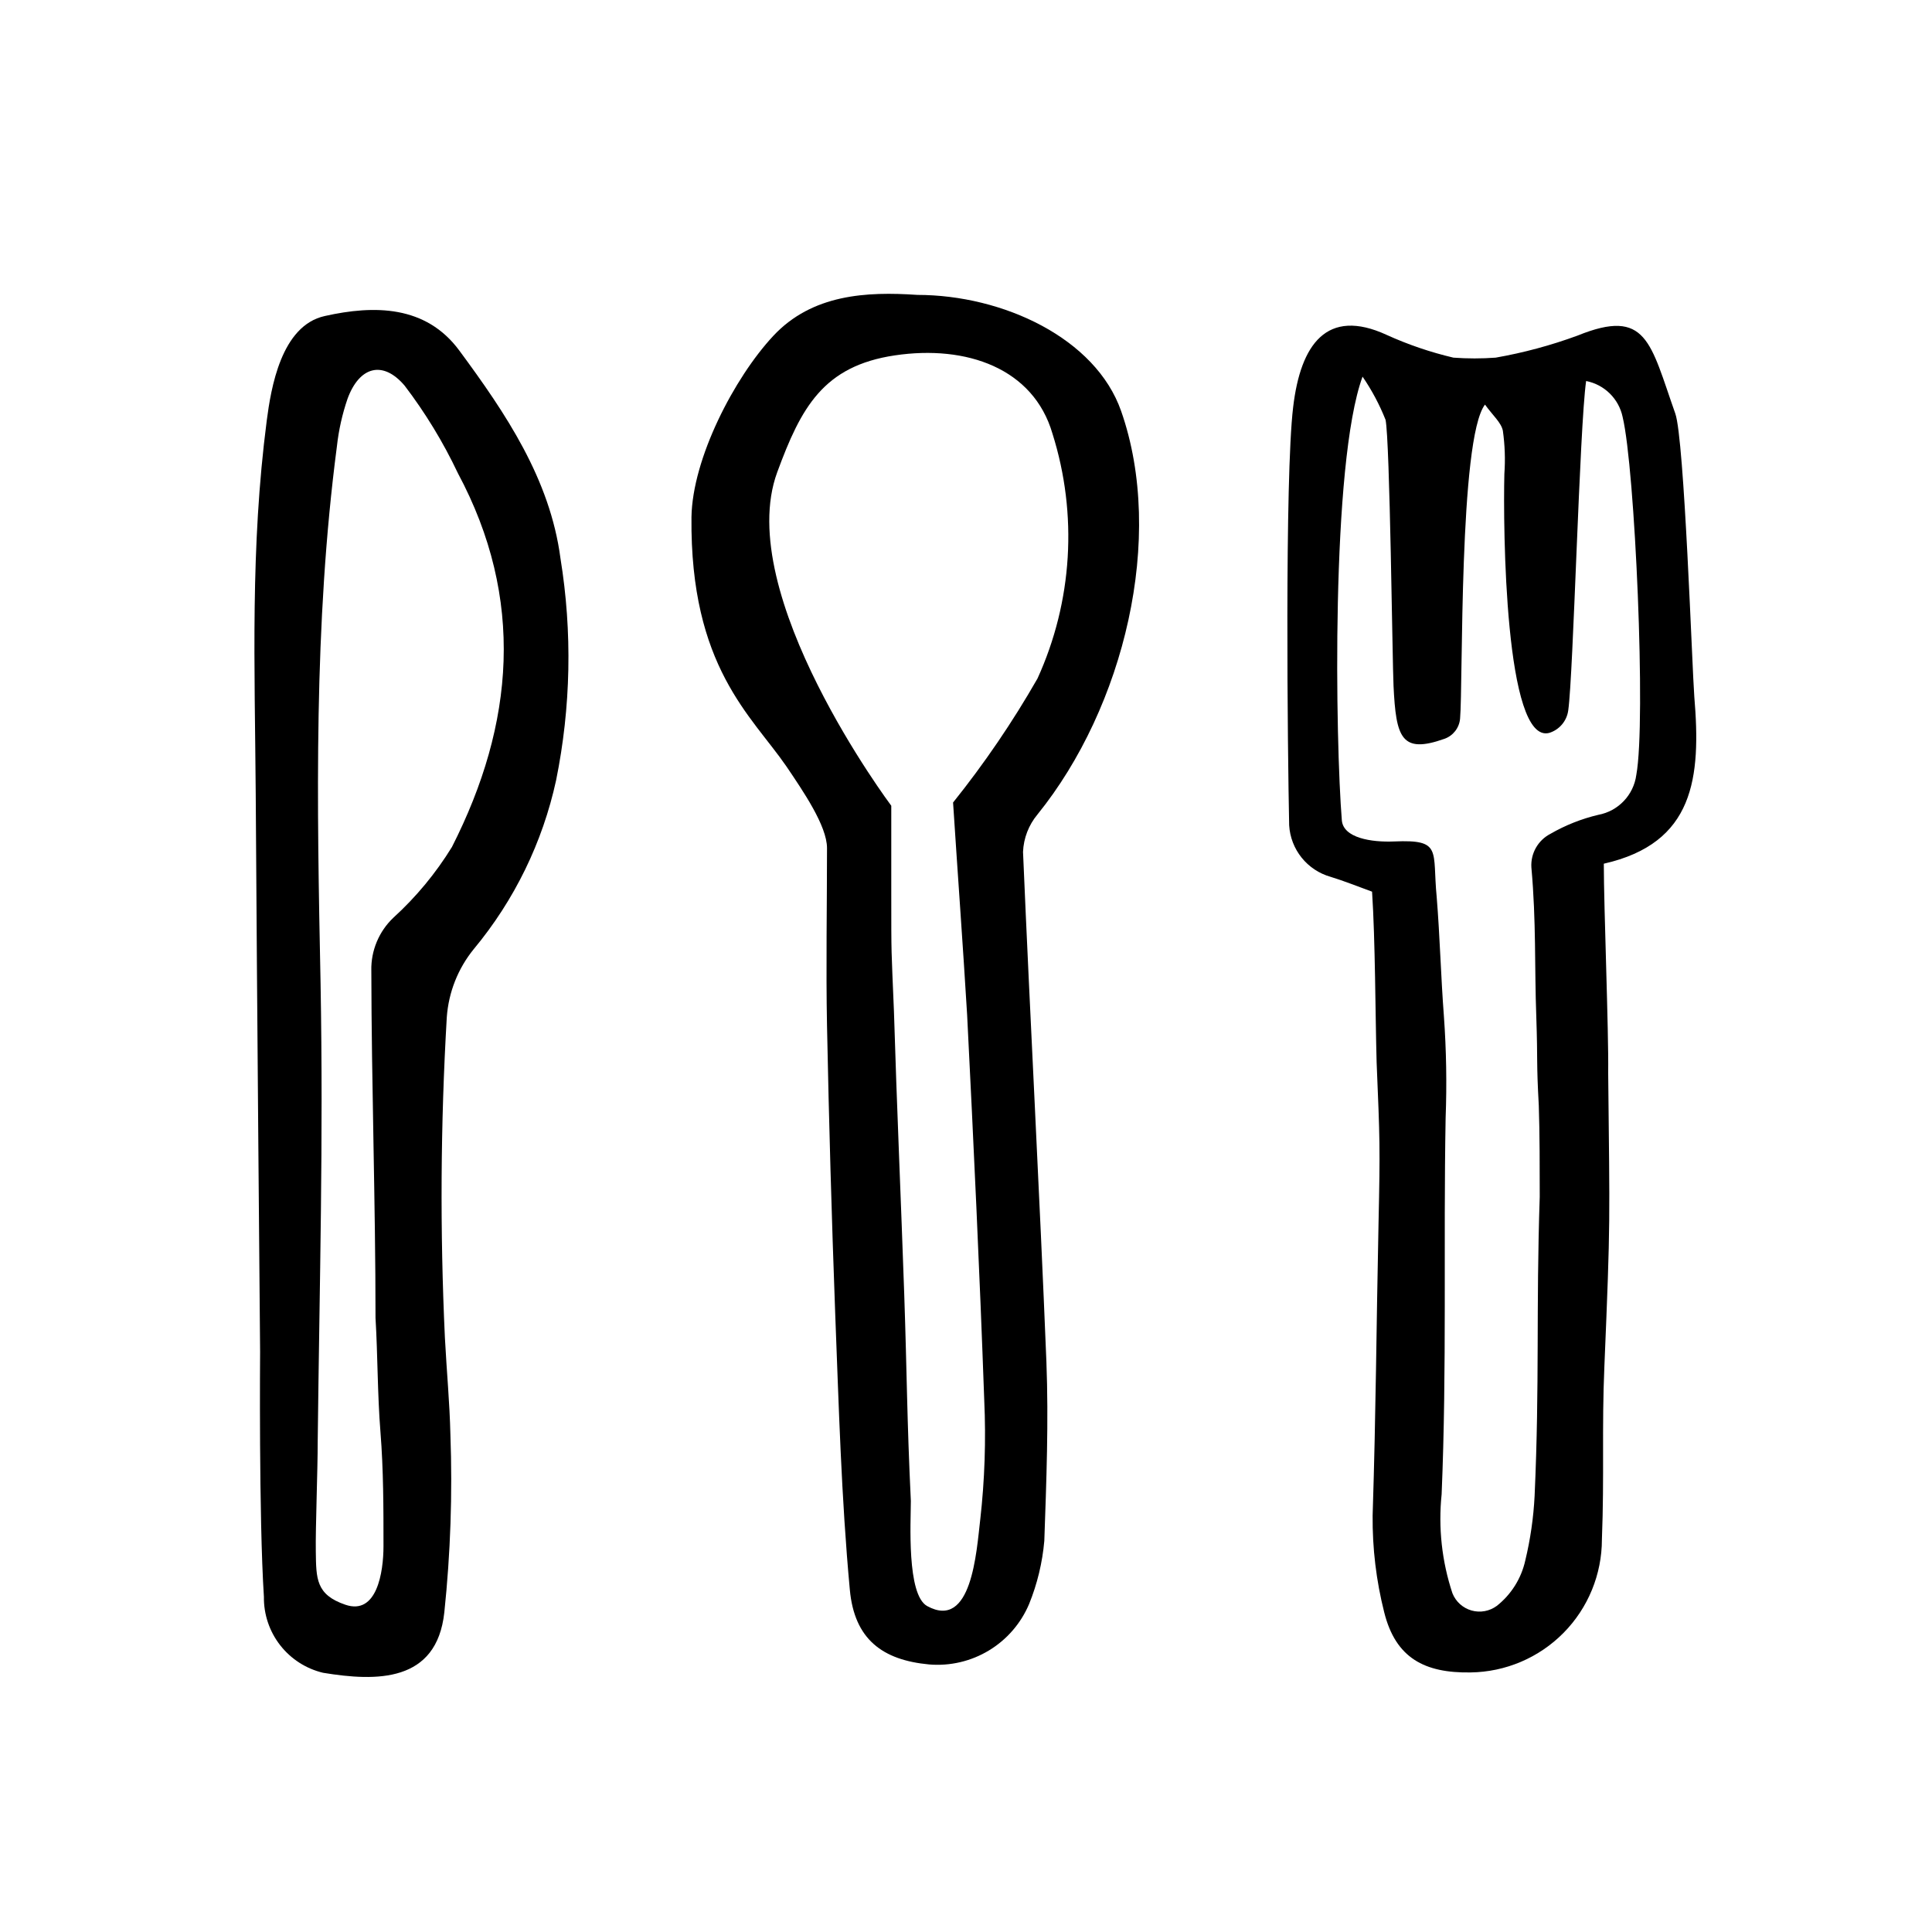 <?xml version="1.0" encoding="UTF-8"?>
<!-- The Best Svg Icon site in the world: iconSvg.co, Visit us! https://iconsvg.co -->
<svg fill="#000000" width="800px" height="800px" version="1.1" viewBox="144 144 512 512" xmlns="http://www.w3.org/2000/svg">
 <g>
  <path d="m507.61 380.3c-3.879-1.41-7.356-2.82-10.984-3.93-3.023-0.855-5.703-2.629-7.672-5.074s-3.125-5.445-3.312-8.582c-0.402-19.145-1.211-92.098 1.059-110.84 1.965-16.625 8.918-26.398 24.738-19.145v0.004c5.699 2.59 11.641 4.613 17.734 6.047 3.723 0.273 7.461 0.273 11.184 0 7.398-1.297 14.664-3.254 21.715-5.848 18.391-7.457 19.246 1.863 25.895 20.656 2.418 6.699 4.484 67.965 5.039 75.016 1.812 21.562 0 38.844-23.98 44.285 0 11.539 1.309 44.285 1.16 55.418 0.402 40.605 0.656 37.988-1.008 77.789-0.707 16.324 0 28.918-0.656 45.848v0.004c0 9.273-3.652 18.176-10.168 24.777-6.516 6.602-15.371 10.367-24.645 10.488-12.195 0.199-19.852-3.828-22.875-15.922-2.121-8.379-3.152-17-3.074-25.645 0.906-28.766 0.957-48.566 1.562-77.336 0.453-20.605 0.352-22.219-0.504-42.824-0.352-12.793-0.352-32.191-1.207-45.188zm21.309 185.95c0.891 2.219 2.758 3.894 5.055 4.547 2.297 0.652 4.766 0.199 6.688-1.219 3.832-3.023 6.5-7.277 7.555-12.043 1.352-5.606 2.176-11.32 2.469-17.078 1.359-30.23 0.352-49.02 1.359-79.301 0-7.203 0-16.977-0.25-24.184-0.656-11.789-0.254-11.434-0.656-23.375-0.504-13.551 0-25.191-1.309-39.75-0.219-3.691 1.758-7.164 5.039-8.867 3.965-2.289 8.238-3.984 12.695-5.039 5.293-0.977 9.359-5.246 10.074-10.578 2.621-14.156-0.352-81.367-3.629-94.867h0.004c-1.023-4.828-4.832-8.578-9.676-9.523-1.762 12.496-3.375 77.688-4.734 87.262v-0.004c-0.363 2.812-2.332 5.156-5.039 5.996-11.789 3.125-12.242-54.562-11.891-68.617 0.273-3.832 0.137-7.684-0.402-11.488-0.453-2.168-2.672-4.031-4.734-6.902-6.953 9.07-5.793 74.109-6.602 83.23-0.211 2.434-1.828 4.523-4.129 5.34-11.488 4.082-12.848-0.352-13.504-14.008-0.301-5.742-0.957-65.141-2.117-70.535v0.004c-1.598-4.027-3.644-7.863-6.094-11.438-8.465 23.125-7.152 97.234-5.492 117.54 0.352 4.734 7.859 5.894 13.855 5.644 12.848-0.555 10.078 2.367 11.285 14.711 0.855 10.531 1.109 21.109 1.914 31.641v-0.004c0.641 8.973 0.793 17.969 0.453 26.957-0.605 33.605 0.352 66.102-1.059 99.703-0.918 8.852 0.062 17.801 2.871 26.246z"/>
  <path d="m387.05 222.15c22.773 0 47.309 11.488 54.059 30.781 11.738 33.504 0.805 78.492-22.168 106.91-2.332 2.801-3.676 6.285-3.828 9.926 1.914 45.039 4.383 90.082 6.195 135.12 0.605 15.82 0 31.641-0.555 47.457v0.004c-0.504 5.742-1.859 11.383-4.027 16.727-2.164 5.125-5.891 9.434-10.648 12.312-4.762 2.879-10.312 4.176-15.855 3.707-12.344-1.16-19.801-6.648-21.008-19.801-2.266-24.336-2.922-48.82-3.879-73.254-0.941-25.391-1.664-50.801-2.168-76.227-0.301-15.113 0-32.145 0-47.055 0-5.894-6.348-15.113-10.73-21.613-9.27-13.504-25.594-26.398-25.191-66.102 0.25-15.566 11.336-36.93 21.664-48.012 10.332-11.082 24.789-11.789 38.141-10.883zm9.523 134.52v0.004c8.301-10.352 15.777-21.332 22.367-32.848 9.301-20.398 10.719-43.512 3.981-64.891-5.039-17.332-22.773-23.578-41.766-20.758-18.992 2.82-24.887 13.855-31.188 30.984-11.84 32.242 30.23 88.367 30.23 88.367v23.176c0 17.332 0 14.008 0.707 31.285 0.754 25.191 1.863 49.828 2.719 74.766 0.754 22.066 0.707 33 1.762 55.016 0 5.34-1.16 24.836 4.332 27.859 11.789 6.449 13.047-14.309 14.055-22.922h0.004c1.184-10.5 1.539-21.082 1.059-31.637-1.211-34.008-2.82-68.066-4.535-102.12-1.109-18.391-2.469-36.883-3.727-56.277z"/>
  <path d="m211.77 354.35c-0.25-34.059-1.461-65.094 2.922-98.898 1.109-8.465 3.777-25.191 15.418-27.711 13.047-2.922 26.754-2.871 35.621 9.168 12.242 16.574 24.031 34.008 26.801 55.066v0.004c3.168 19.508 2.773 39.43-1.156 58.797-3.574 16.449-11.055 31.793-21.816 44.738-4.191 5.148-6.688 11.465-7.156 18.086-1.652 28.27-1.82 56.605-0.5 84.891 0.504 9.523 1.258 17.129 1.461 25.695 0.566 15.719 0.027 31.461-1.613 47.105-2.016 18.641-17.984 18.34-32.094 16.02v0.004c-4.523-1.066-8.547-3.648-11.406-7.312-2.856-3.664-4.379-8.195-4.312-12.84-1.359-21.059-1.008-64.941-1.008-64.941s-0.855-96.48-1.16-147.87zm23.781 214.93c8.312 2.82 10.078-8.566 10.078-15.566 0-10.078 0-20.152-0.805-30.23s-0.707-20.152-1.309-30.23c0-30.73-1.059-61.363-1.109-92.098l-0.004 0.004c-0.094-5.266 2.027-10.328 5.844-13.953 6.027-5.488 11.25-11.797 15.52-18.742 16.574-32.598 19.398-65.797 1.562-99.098v-0.004c-3.883-8.195-8.609-15.961-14.109-23.176-5.793-6.801-11.992-5.039-15.113 3.477-1.402 4.082-2.348 8.309-2.82 12.598-6.195 47.309-5.289 94.867-4.332 142.33 0.754 42.367-0.254 77.887-0.758 121.36 0 7.758-0.605 23.125-0.504 29.172 0.102 7.203 0 11.488 7.859 14.156z"/>
 </g>
</svg>